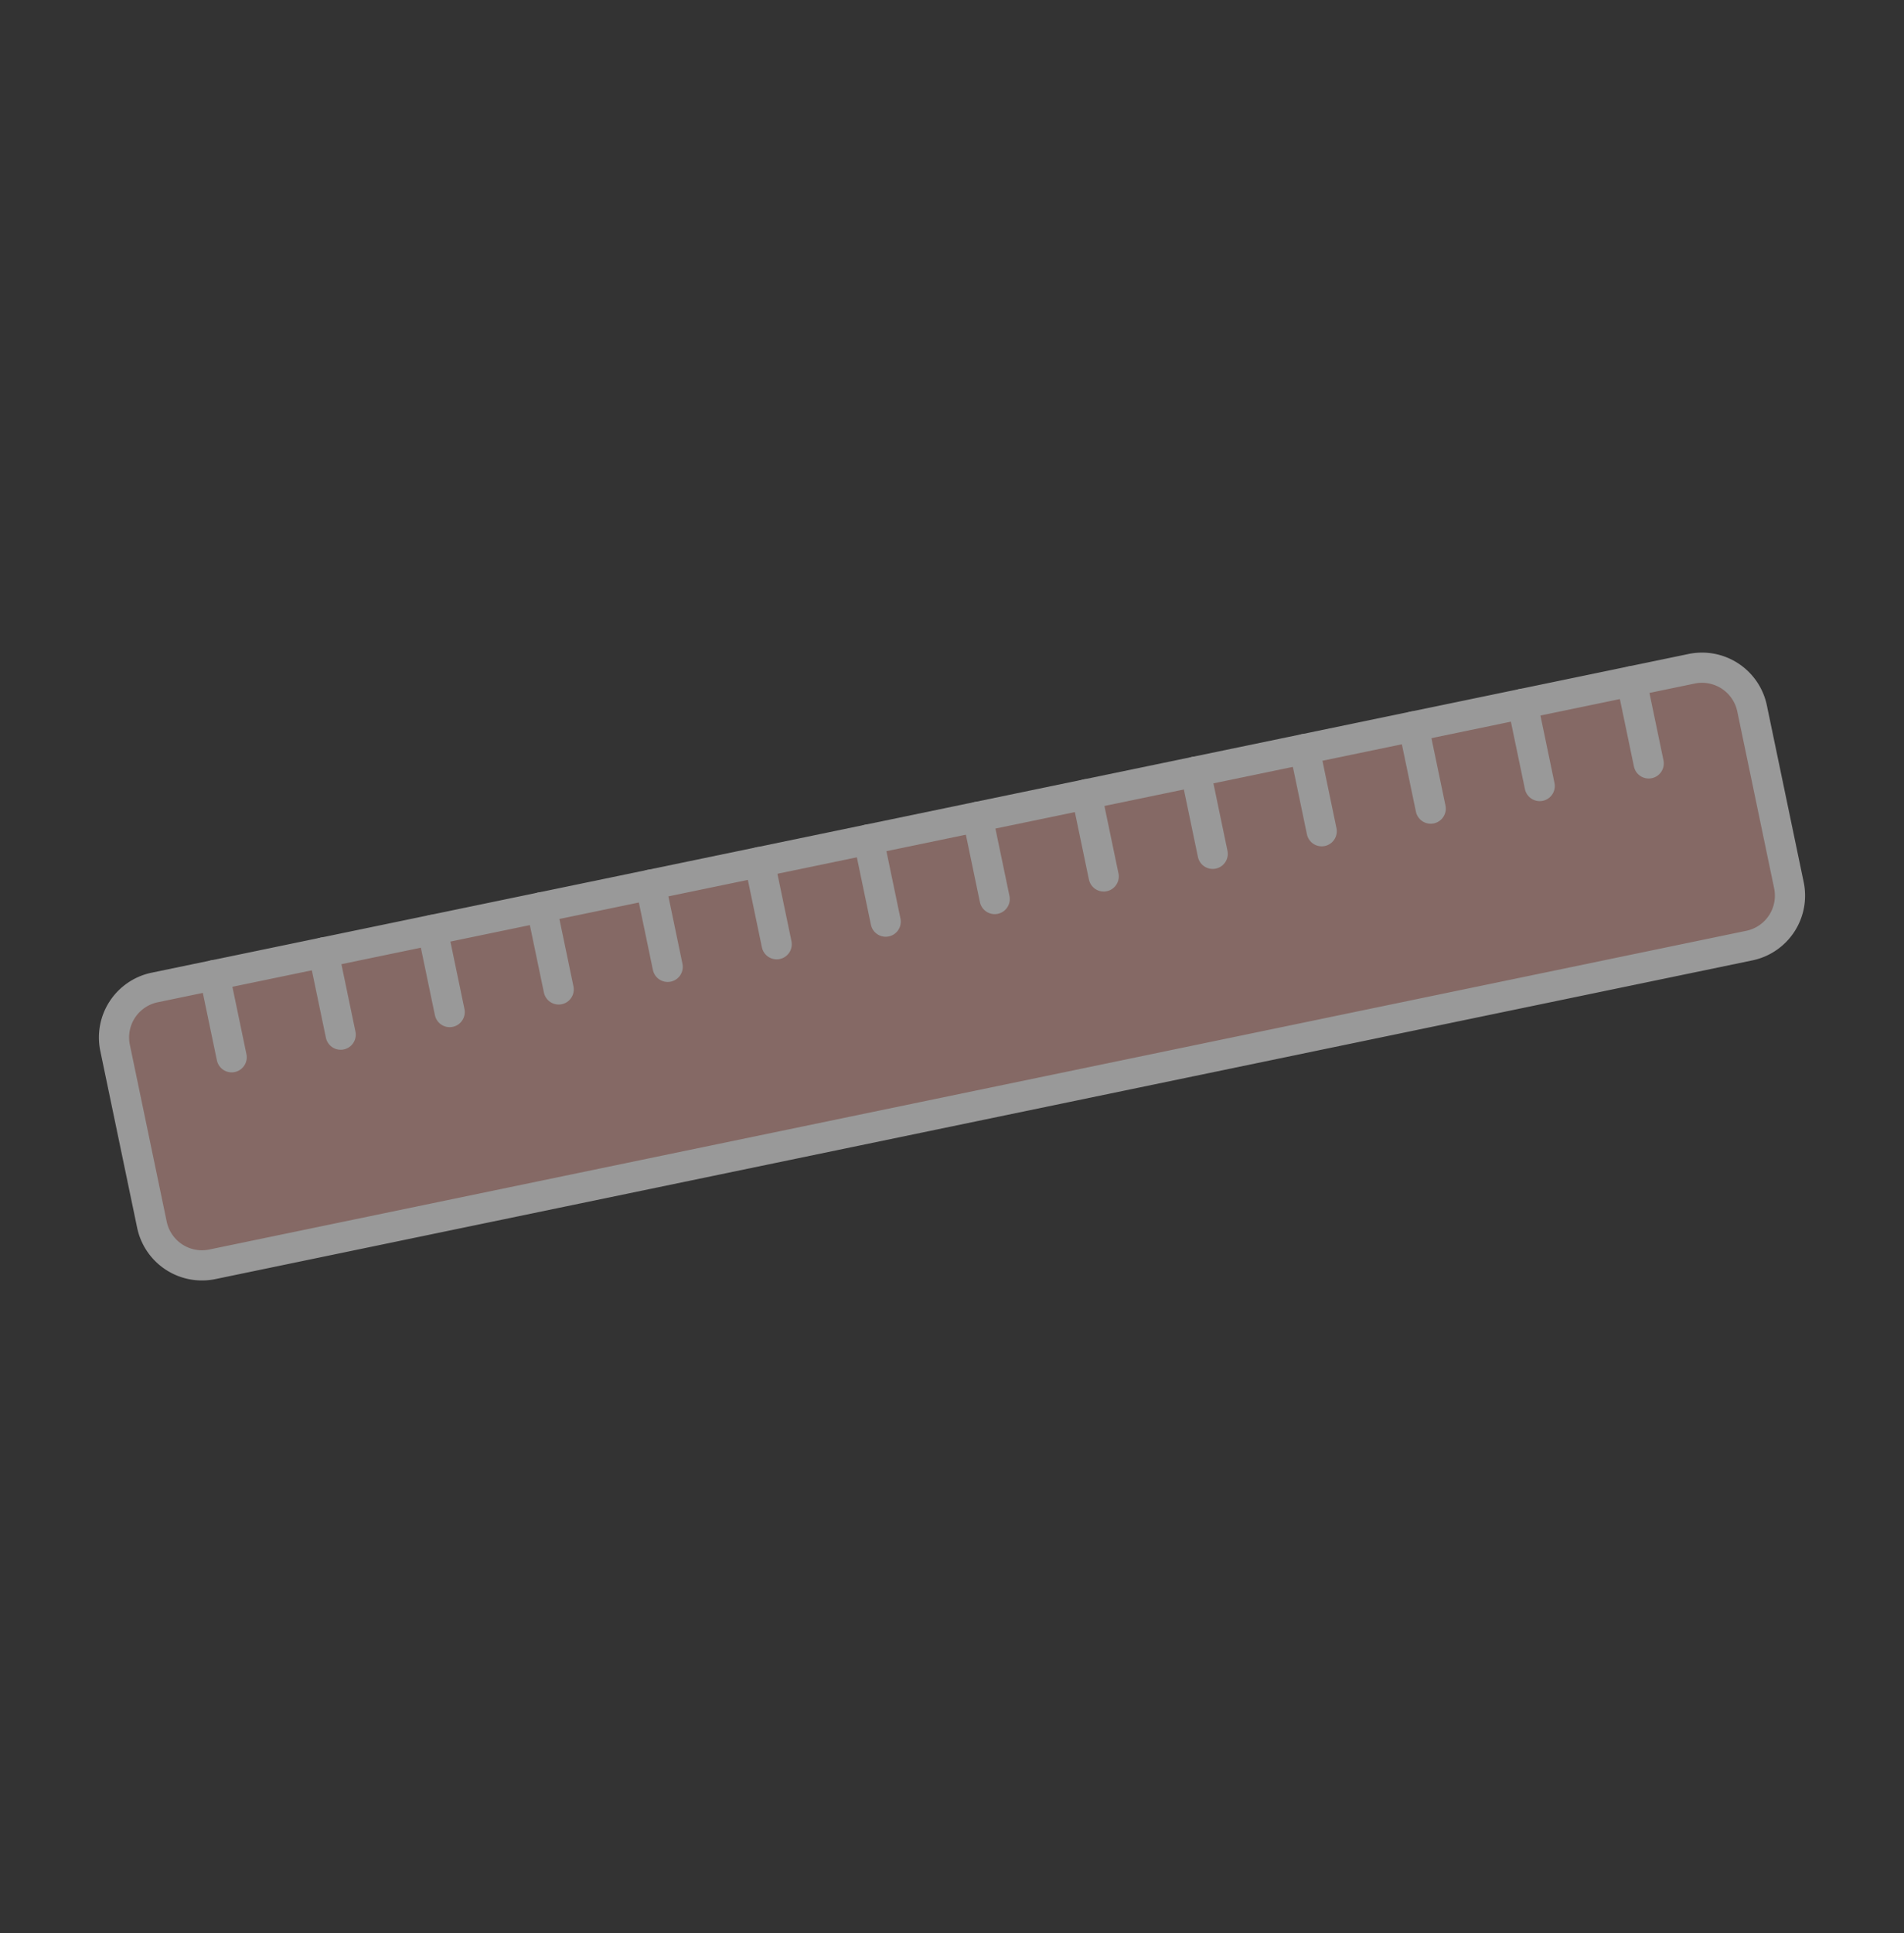 <svg xmlns="http://www.w3.org/2000/svg" width="203.72" height="206.742" viewBox="0 0 203.72 206.742">
  <rect x="0" y="0" width="203.72" height="206.742" fill="#333333" stroke="none"/>
  <g id="Group_2308" data-name="Group 2308" transform="translate(102.002 204.458) rotate(-140)" opacity="0.501">
    <path id="Path_5565" data-name="Path 5565" d="M199.094,288.09l-15.171-11.949a5.472,5.472,0,0,0-7.68.907L72.177,408.866a5.458,5.458,0,0,0,.908,7.671l15.171,11.949a5.472,5.472,0,0,0,7.68-.907L200,295.761A5.458,5.458,0,0,0,199.094,288.09Z" transform="translate(-71.003 -274.968)" fill="#d8a097" stroke="#fff" stroke-linecap="round" stroke-linejoin="round" stroke-width="3.23"/>
    <g id="Group_2292" data-name="Group 2292" transform="translate(21.945 20.371)">
      <line id="Line_87" data-name="Line 87" x2="7.055" y2="5.557" transform="translate(0 121.532)" fill="none" stroke="#fff" stroke-linecap="round" stroke-linejoin="round" stroke-width="3.23"/>
      <line id="Line_88" data-name="Line 88" x2="7.055" y2="5.557" transform="translate(7.38 112.183)" fill="none" stroke="#fff" stroke-linecap="round" stroke-linejoin="round" stroke-width="3.23"/>
      <line id="Line_89" data-name="Line 89" x2="7.056" y2="5.557" transform="translate(14.761 102.835)" fill="none" stroke="#fff" stroke-linecap="round" stroke-linejoin="round" stroke-width="3.23"/>
      <line id="Line_90" data-name="Line 90" x2="7.055" y2="5.557" transform="translate(22.141 93.486)" fill="none" stroke="#fff" stroke-linecap="round" stroke-linejoin="round" stroke-width="3.23"/>
      <line id="Line_91" data-name="Line 91" x2="7.056" y2="5.557" transform="translate(29.521 84.137)" fill="none" stroke="#fff" stroke-linecap="round" stroke-linejoin="round" stroke-width="3.23"/>
      <line id="Line_92" data-name="Line 92" x2="7.056" y2="5.557" transform="translate(36.902 74.789)" fill="none" stroke="#fff" stroke-linecap="round" stroke-linejoin="round" stroke-width="3.23"/>
      <line id="Line_93" data-name="Line 93" x2="7.055" y2="5.557" transform="translate(44.282 65.44)" fill="none" stroke="#fff" stroke-linecap="round" stroke-linejoin="round" stroke-width="3.23"/>
      <line id="Line_94" data-name="Line 94" x2="7.056" y2="5.557" transform="translate(51.662 56.092)" fill="none" stroke="#fff" stroke-linecap="round" stroke-linejoin="round" stroke-width="3.23"/>
      <line id="Line_95" data-name="Line 95" x2="7.055" y2="5.557" transform="translate(59.043 46.743)" fill="none" stroke="#fff" stroke-linecap="round" stroke-linejoin="round" stroke-width="3.23"/>
      <line id="Line_96" data-name="Line 96" x2="7.055" y2="5.557" transform="translate(66.423 37.394)" fill="none" stroke="#fff" stroke-linecap="round" stroke-linejoin="round" stroke-width="3.23"/>
      <line id="Line_97" data-name="Line 97" x2="7.056" y2="5.557" transform="translate(73.804 28.046)" fill="none" stroke="#fff" stroke-linecap="round" stroke-linejoin="round" stroke-width="3.23"/>
      <line id="Line_98" data-name="Line 98" x2="7.055" y2="5.557" transform="translate(81.184 18.697)" fill="none" stroke="#fff" stroke-linecap="round" stroke-linejoin="round" stroke-width="3.23"/>
      <line id="Line_99" data-name="Line 99" x2="7.056" y2="5.557" transform="translate(88.564 9.349)" fill="none" stroke="#fff" stroke-linecap="round" stroke-linejoin="round" stroke-width="3.23"/>
      <line id="Line_100" data-name="Line 100" x2="7.056" y2="5.557" transform="translate(95.945)" fill="none" stroke="#fff" stroke-linecap="round" stroke-linejoin="round" stroke-width="3.23"/>
    </g>
  </g>
</svg>
